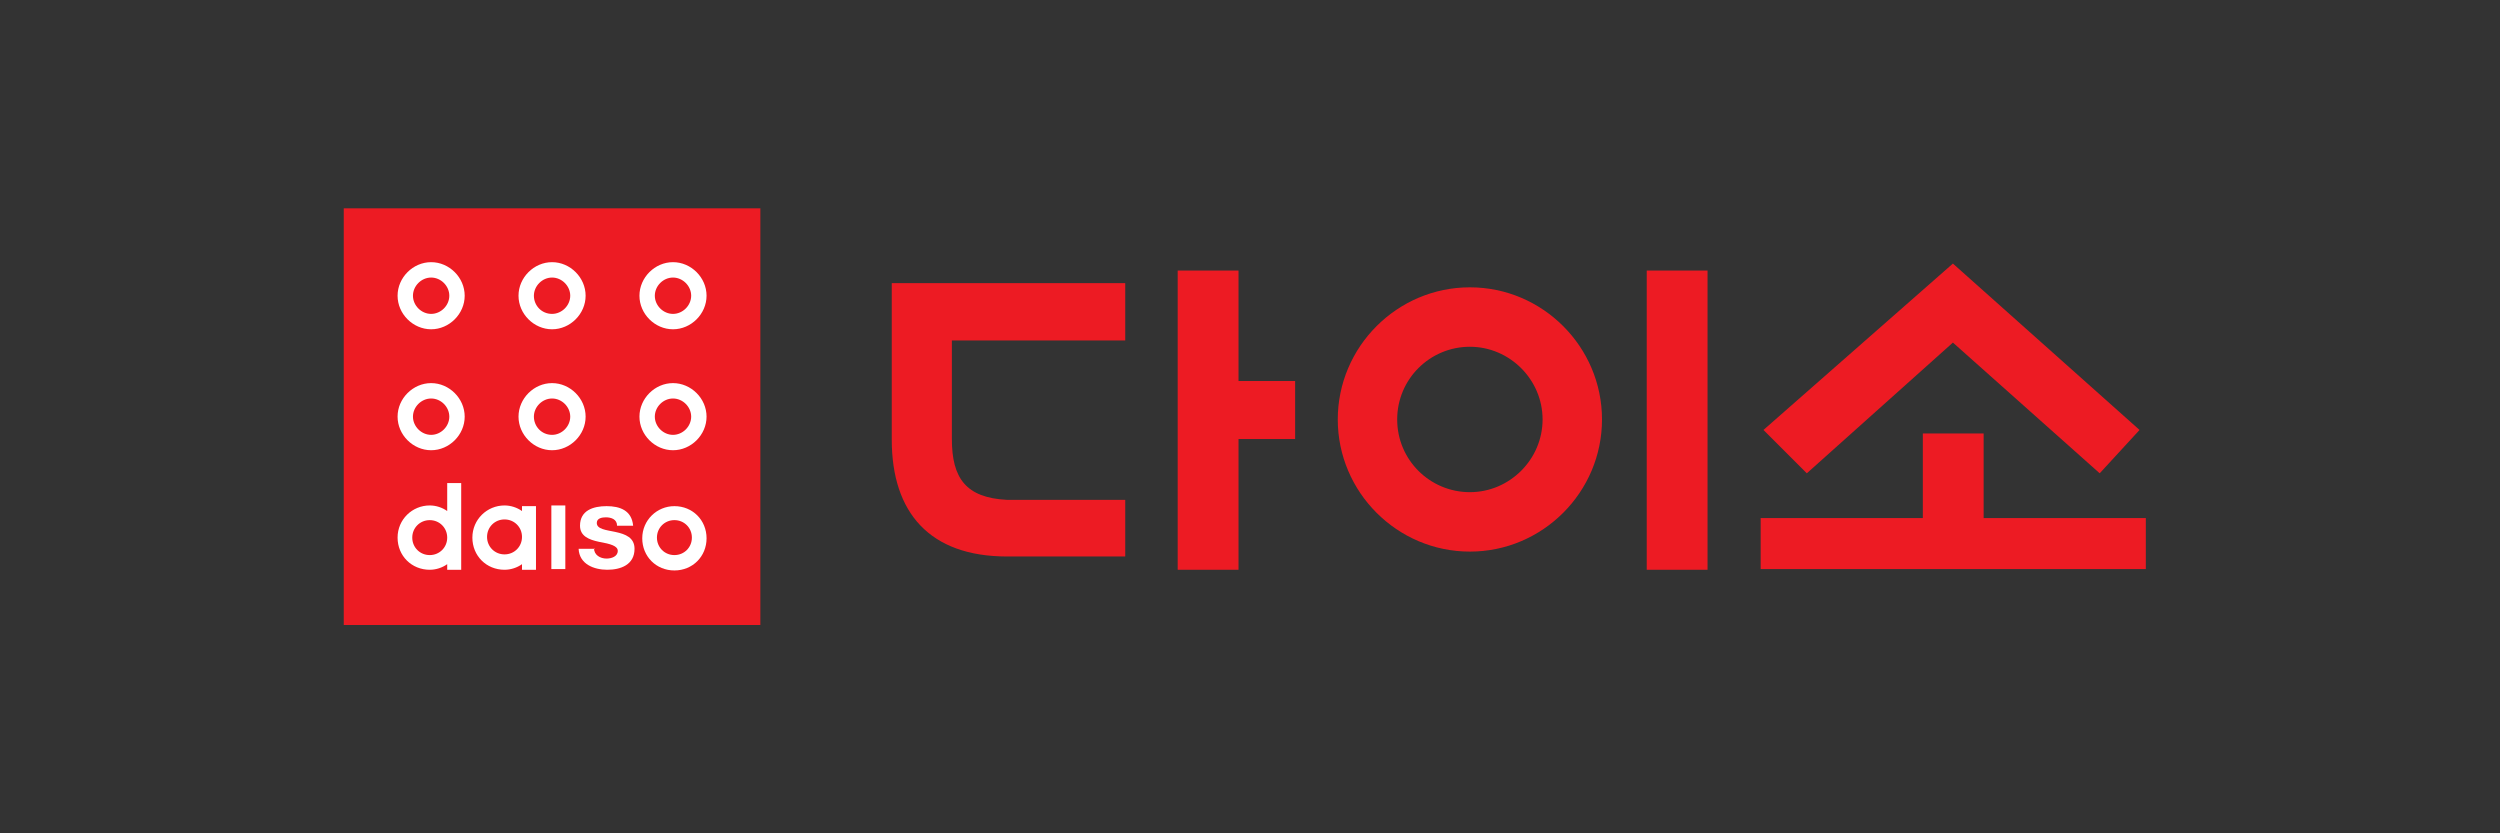 <svg width="240" height="80" viewBox="0 0 240 80" fill="none" xmlns="http://www.w3.org/2000/svg">
<rect x="0" y="0" width="240" height="80" fill="#333333" stroke="none"/>
<g clip-path="url(#clip0_619_23954)">
<path d="M190.43 41.611H184.592V49.732H169.023V54.632H205.999V49.732H190.43V41.611Z" fill="#ED1B23"/>
<path d="M141.109 47.248C137.284 47.248 134.13 44.161 134.13 40.269C134.13 36.376 137.284 33.289 141.109 33.289C144.934 33.289 148.088 36.443 148.088 40.269C148.088 44.094 144.934 47.248 141.109 47.248ZM141.109 27.584C134.13 27.584 128.426 33.289 128.426 40.269C128.426 47.248 134.13 52.953 141.109 52.953C148.088 52.953 153.792 47.248 153.792 40.269C153.792 33.289 148.088 27.584 141.109 27.584Z" fill="#ED1B23"/>
<path d="M163.924 25.973H158.086V54.697H163.924V25.973Z" fill="#ED1B23"/>
<path d="M187.479 32.887L173.454 45.437L169.293 41.276L187.479 25.303L205.396 41.276L201.571 45.437L187.479 32.887Z" fill="#ED1B23"/>
<path d="M108.023 27.182H85.609V42.215C85.609 49.195 89.233 53.423 96.682 53.423H108.023V47.987H96.682C92.723 47.786 91.38 45.907 91.38 42.148V32.685H108.023V27.249" fill="#ED1B23"/>
<path d="M118.897 25.973H113.059V54.697H118.897V42.147H124.332V36.577H118.897V25.973Z" fill="#ED1B23"/>
<path d="M72.995 20H33V60H72.995V20Z" fill="#ED1B23"/>
<path d="M64.743 53.288C63.804 53.288 63.066 52.55 63.066 51.61C63.066 50.67 63.804 49.932 64.743 49.932C65.683 49.932 66.421 50.67 66.421 51.61C66.421 52.55 65.683 53.288 64.743 53.288ZM64.743 48.59C63.066 48.59 61.656 49.932 61.656 51.677C61.656 53.422 62.998 54.764 64.743 54.764C66.488 54.764 67.83 53.422 67.83 51.677C67.83 49.932 66.488 48.59 64.743 48.59Z" fill="white"/>
<path d="M54.272 48.523H52.93V54.631H54.272V48.523Z" fill="white"/>
<path d="M50.112 48.523V49.06C49.642 48.725 49.038 48.523 48.434 48.523C46.757 48.523 45.348 49.866 45.348 51.611C45.348 53.356 46.69 54.698 48.434 54.698C49.038 54.698 49.642 54.497 50.112 54.161V54.698H51.454V48.591H50.112V48.523ZM48.434 53.221C47.495 53.221 46.757 52.483 46.757 51.544C46.757 50.604 47.495 49.866 48.434 49.866C49.374 49.866 50.112 50.604 50.112 51.544C50.112 52.483 49.374 53.221 48.434 53.221Z" fill="white"/>
<path d="M57.023 52.617C57.023 53.288 57.627 53.623 58.231 53.623C58.701 53.623 59.305 53.422 59.305 52.885C59.305 52.415 58.634 52.214 57.493 52.013C56.553 51.811 55.681 51.476 55.681 50.469C55.681 48.992 56.956 48.59 58.231 48.59C59.506 48.59 60.647 48.992 60.781 50.469H59.238C59.238 49.865 58.701 49.664 58.164 49.664C57.828 49.664 57.292 49.731 57.292 50.201C57.292 50.805 58.164 50.872 59.103 51.073C60.043 51.274 60.915 51.61 60.915 52.684C60.915 54.227 59.573 54.697 58.298 54.697C57.023 54.697 55.614 54.16 55.547 52.684H57.09L57.023 52.617Z" fill="white"/>
<path d="M42.932 46.309V49.06C42.463 48.725 41.859 48.523 41.255 48.523C39.577 48.523 38.168 49.866 38.168 51.611C38.168 53.356 39.51 54.698 41.255 54.698C41.859 54.698 42.463 54.496 42.932 54.161V54.698H44.275V46.376H42.932V46.309ZM41.255 53.288C40.315 53.288 39.577 52.55 39.577 51.611C39.577 50.671 40.315 49.933 41.255 49.933C42.194 49.933 42.932 50.671 42.932 51.611C42.932 52.55 42.194 53.288 41.255 53.288Z" fill="white"/>
<path d="M41.389 30.134C40.45 30.134 39.644 29.329 39.644 28.389C39.644 27.45 40.45 26.645 41.389 26.645C42.329 26.645 43.134 27.45 43.134 28.389C43.134 29.329 42.329 30.134 41.389 30.134ZM41.389 25.168C39.644 25.168 38.168 26.645 38.168 28.389C38.168 30.134 39.644 31.611 41.389 31.611C43.134 31.611 44.61 30.134 44.61 28.389C44.61 26.645 43.134 25.168 41.389 25.168Z" fill="white"/>
<path d="M52.998 30.134C51.992 30.134 51.254 29.329 51.254 28.389C51.254 27.45 52.059 26.645 52.998 26.645C53.938 26.645 54.743 27.45 54.743 28.389C54.743 29.329 53.938 30.134 52.998 30.134ZM52.998 25.168C51.254 25.168 49.777 26.645 49.777 28.389C49.777 30.134 51.254 31.611 52.998 31.611C54.743 31.611 56.219 30.134 56.219 28.389C56.219 26.645 54.743 25.168 52.998 25.168Z" fill="white"/>
<path d="M64.608 30.134C63.668 30.134 62.863 29.329 62.863 28.389C62.863 27.45 63.668 26.645 64.608 26.645C65.547 26.645 66.353 27.45 66.353 28.389C66.353 29.329 65.547 30.134 64.608 30.134ZM64.608 25.168C62.863 25.168 61.387 26.645 61.387 28.389C61.387 30.134 62.863 31.611 64.608 31.611C66.353 31.611 67.829 30.134 67.829 28.389C67.829 26.645 66.353 25.168 64.608 25.168Z" fill="white"/>
<path d="M41.389 41.746C40.45 41.746 39.644 40.94 39.644 40.001C39.644 39.061 40.45 38.256 41.389 38.256C42.329 38.256 43.134 39.061 43.134 40.001C43.134 40.94 42.329 41.746 41.389 41.746ZM41.389 36.779C39.644 36.779 38.168 38.256 38.168 40.001C38.168 41.746 39.644 43.222 41.389 43.222C43.134 43.222 44.61 41.746 44.61 40.001C44.61 38.256 43.134 36.779 41.389 36.779Z" fill="white"/>
<path d="M52.998 41.746C51.992 41.746 51.254 40.94 51.254 40.001C51.254 39.061 52.059 38.256 52.998 38.256C53.938 38.256 54.743 39.061 54.743 40.001C54.743 40.94 53.938 41.746 52.998 41.746ZM52.998 36.779C51.254 36.779 49.777 38.256 49.777 40.001C49.777 41.746 51.254 43.222 52.998 43.222C54.743 43.222 56.219 41.746 56.219 40.001C56.219 38.256 54.743 36.779 52.998 36.779Z" fill="white"/>
<path d="M64.608 41.746C63.668 41.746 62.863 40.94 62.863 40.001C62.863 39.061 63.668 38.256 64.608 38.256C65.547 38.256 66.353 39.061 66.353 40.001C66.353 40.94 65.547 41.746 64.608 41.746ZM64.608 36.779C62.863 36.779 61.387 38.256 61.387 40.001C61.387 41.746 62.863 43.222 64.608 43.222C66.353 43.222 67.829 41.746 67.829 40.001C67.829 38.256 66.353 36.779 64.608 36.779Z" fill="white"/>
</g>
<defs>
<clipPath id="clip0_619_23954">
<rect width="173" height="40" fill="white" transform="translate(33 20)"/>
</clipPath>
</defs>
</svg>
